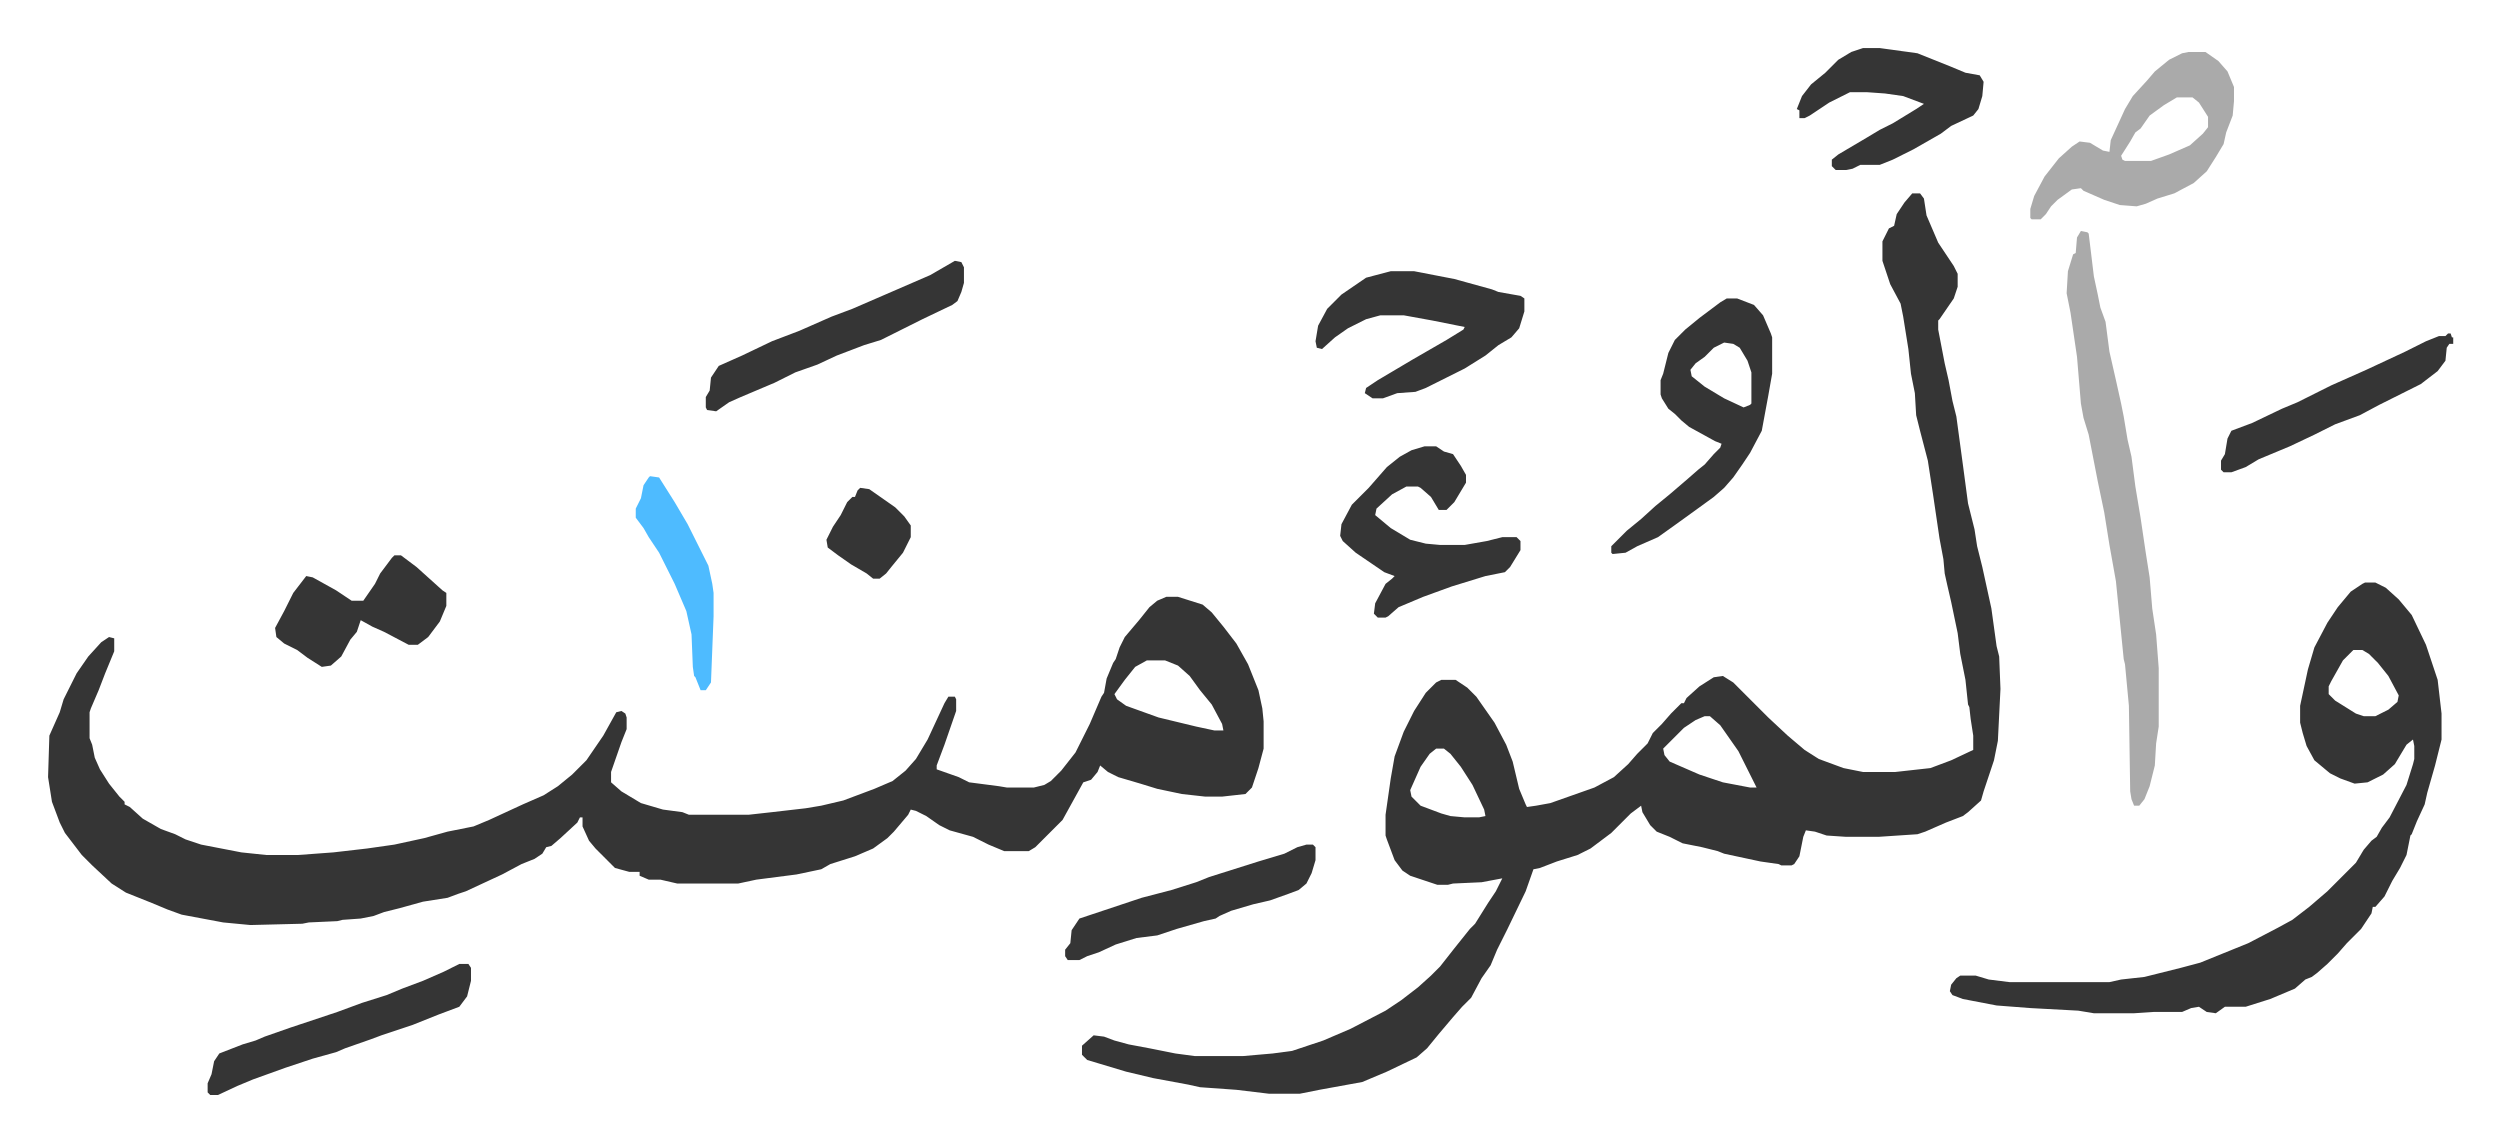 <svg xmlns="http://www.w3.org/2000/svg" role="img" viewBox="-37.06 314.94 1927.12 880.12"><path fill="#353535" id="rule_normal" d="M1437 464h6l3 4 2 13 9 21 12 18 3 6v10l-3 9-11 16-1 1v7l5 26 3 13 3 16 3 12 5 37 4 30 5 20 2 13 4 16 7 32 4 29 2 8 1 25-2 40-3 15-8 24-2 7-10 9-4 3-13 5-16 7-6 2-30 2h-25l-15-1-9-3-7-1-2 5-3 15-4 6-2 1h-8l-2-1-14-2-28-6-5-2-12-3-15-3-10-5-10-4-5-5-6-10-1-5-8 6-15 15-16 12-10 5-16 5-13 5-5 1-6 17-14 29-8 16-5 12-7 10-8 15-7 7-7 8-11 13-9 11-8 7-23 11-19 8-33 6-15 3h-24l-25-3-28-2-9-2-27-5-21-5-20-6-10-3-4-4v-7l9-8 8 1 8 3 11 3 16 3 20 4 15 2h37l23-2 15-2 15-5 9-3 21-9 27-14 12-8 13-10 10-9 7-7 11-14 12-15 4-4 10-16 6-9 5-10-16 3-22 1-4 1h-8l-21-7-6-4-6-8-6-16-1-3v-16l4-28 3-17 7-19 8-16 9-14 8-8 4-2h11l9 6 7 7 14 20 9 17 5 13 5 21 5 12 1 2 7-1 11-2 34-12 15-8 11-10 7-8 8-8 4-8 7-7 7-8 8-8h2l2-4 10-9 11-7 7-1 8 5 7 7 5 5 10 10 5 5 15 14 13 11 11 7 19 7 15 3h25l27-3 16-6 17-8v-11l-2-13-1-9-1-2-2-19-4-20-2-16-5-24-3-13-2-9-1-11-3-16-5-34-4-26-6-23-3-12-1-17-3-15-2-19-4-25-2-10-8-15-6-18v-15l5-10 4-2 2-9 6-9zm-160 403l-7 3-9 6-16 16 1 5 4 5 23 10 18 6 21 4h5l-6-12-8-16-14-20-8-7zm-207 25l-5 4-7 10-8 18 1 5 7 7 16 6 7 2 11 1h11l5-1-1-5-9-19-9-14-8-10-5-4zM862 775h9l19 6 7 6 9 11 10 13 9 16 8 20 3 14 1 10v21l-4 15-5 15-5 5-18 2h-13l-18-2-19-4-13-4-17-5-8-4-6-5-2 5-5 6-6 2-16 29-8 8-5 5-8 8-5 3h-19l-12-5-12-6-18-5-8-4-10-7-8-4-4-1-2 4-11 13-5 5-11 8-14 6-19 6-7 4-19 4-31 4-14 3h-47l-13-3h-9l-7-3v-3h-8l-11-3-10-10-5-5-5-6-5-11v-7h-2l-2 4-13 12-7 6-4 1-3 5-6 4-10 4-15 8-28 13-6 2-8 3-19 3-18 5-12 3-8 3-10 2-14 1-4 1-22 1-5 1-40 1-21-2-32-6-11-4-12-5-20-8-11-7-15-14-8-8-13-17-4-8-6-16-3-19 1-32 8-18 3-10 10-20 9-13 10-11 6-4 4 1v10l-7 17-5 13-6 14-1 3v20l2 5 2 10 4 9 7 11 8 10 4 4v2l4 2 10 9 14 8 11 4 8 4 12 4 31 6 19 2h25l27-2 26-3 21-3 23-5 18-5 20-4 12-5 26-12 16-7 11-7 11-9 11-11 13-19 10-18 4-1 3 2 1 3v9l-4 10-8 23v8l8 7 15 9 17 5 15 2 5 2h46l18-2 26-3 12-2 17-4 24-9 14-6 10-8 8-9 9-15 13-28 3-5h5l1 2v9l-9 26-6 16v3l17 6 8 4 23 3 6 1h21l8-2 5-3 8-8 11-14 11-22 9-21 2-3 2-11 5-12 2-3 3-9 4-8 11-13 8-10 6-5zm-15 49l-9 5-8 10-8 11 2 4 7 5 25 9 29 7 14 3h7l-1-5-8-15-9-11-8-11-9-8-10-4zm939-60h8l8 4 10 9 10 12 11 23 9 27 3 26v20l-5 20-6 21-2 9-6 13-4 10-1 1-3 15-5 10-6 10-6 12-7 8h-2l-1 5-8 12-11 11-7 8-8 8-8 7-4 3-5 2-8 7-19 8-19 6h-16l-7 5-7-1-6-4-6 1-7 3h-22l-15 1h-31l-12-2-37-2-26-2-26-5-8-3-2-3 1-5 4-5 3-2h12l10 3 16 2h77l9-2 18-2 28-7 15-4 37-15 23-12 11-6 13-10 14-12 17-17 5-5 6-10 6-7 4-3 4-7 6-8 13-25 5-16 1-4v-10l-1-5-5 4-9 15-9 8-12 6-10 1-11-4-8-4-12-10-6-11-3-10-2-8v-13l6-28 5-17 10-19 8-12 10-12 9-6zm-9 52l-8 8-9 16-2 4v6l5 5 16 10 6 2h9l10-5 7-6 1-5-8-15-8-10-7-7-5-3z"/><path fill="#aaa" id="rule_hamzat_wasl" d="M1567 493l5 1 1 1 4 33 3 14 2 10 4 11 3 23 5 22 4 18 2 10 3 18 3 13 3 23 4 24 4 27 3 19 2 24 3 20 2 26v45l-2 13-1 17-4 16-4 10-4 5h-4l-2-5-1-6-1-66-3-32-1-4-2-20-4-40-5-28-4-25-5-24-7-36-4-13-2-11-3-36-5-34-3-15 1-17 4-13 2-1 1-12z"/><path fill="#353535" id="rule_normal" d="M1294 545h8l13 5 7 8 6 14 1 3v28l-3 17-5 27-9 17-6 9-7 10-7 8-8 7-11 8-18 13-14 10-16 7-9 5-10 1-1-1v-5l12-12 11-9 11-10 11-9 14-12 8-7 5-4 7-8 5-5 1-3-5-2-20-11-6-5-5-5-5-4-5-8-1-3v-11l2-5 4-16 5-10 8-8 11-9 16-12zm-2 34l-8 4-7 7-7 5-4 5 1 5 10 8 15 9 15 7 5-2 1-1v-24l-3-9-6-10-5-3z"/><path fill="#aaa" id="rule_hamzat_wasl" d="M1650 355h13l10 7 7 8 5 12v11l-1 11-5 13-2 9-6 10-7 11-10 9-15 8-13 4-9 4-7 2-13-1-12-4-16-7-2-2-7 1-11 8-5 5-4 6-4 4h-7l-1-1v-7l3-10 8-15 11-14 10-9 6-4 8 1 10 6 5 1 1-9 11-24 6-10 11-12 6-7 11-9 10-5zm-9 35l-10 6-11 8-7 10-4 3-4 7-7 11 1 3 2 1h20l14-5 16-7 10-9 4-5v-8l-7-11-5-4z"/><path fill="#353535" id="rule_normal" d="M1035 524h18l31 6 29 8 5 2 17 3 3 2v10l-4 13-6 7-10 6-10 8-16 10-30 15-8 3-14 1-11 4h-8l-6-4 1-4 9-6 27-16 26-15 13-8 1-2-25-5-22-4h-18l-11 3-14 7-10 7-10 9-4-1-1-5 2-12 7-13 11-11 19-13zm26 135h9l6 4 7 2 6 9 4 7v6l-9 15-5 5-1 1h-6l-6-10-8-7-2-1h-9l-11 6-12 11-1 5 12 10 15 9 12 3 11 1h19l17-3 12-3h11l3 3v7l-8 13-4 4-15 3-26 8-22 8-19 8-8 7-2 1h-6l-3-3 1-8 8-15 5-4 2-2-8-3-22-15-10-9-2-4 1-9 8-15 13-13 7-8 7-8 10-8 9-5zm338-307h13l29 4 25 10 12 5 11 2 3 5-1 11-3 10-4 5-17 8-8 6-21 12-16 8-10 4h-15l-6 3-5 1h-8l-3-3v-5l5-4 22-13 10-6 10-5 18-11 6-4-16-6-14-2-14-1h-13l-16 8-15 10-4 2h-4v-6l-2-1 4-10 7-9 11-9 10-10 10-6zM699 516l5 1 2 4v12l-2 7-3 7-4 3-23 11-26 13-6 3-13 4-21 8-15 7-17 6-16 8-26 11-9 4-10 7-7-1-1-2v-8l3-5 1-10 6-9 18-8 23-11 21-8 25-11 16-6 30-13 30-13zm-382 542h7l2 3v10l-3 12-6 8-16 6-20 8-24 8-8 3-20 7-7 3-18 5-21 7-25 9-12 5-15 7h-6l-2-2v-7l3-7 2-10 4-6 18-7 10-3 7-3 20-7 36-12 19-7 19-6 12-5 16-6 16-7zm-50-315h5l12 9 10 9 10 9 3 2v10l-5 12-9 12-8 6h-7l-19-10-9-4-9-5-3 9-5 6-7 13-8 7-7 1-11-7-8-6-10-5-6-5-1-7 7-13 7-14 10-13 5 1 18 10 12 8h9l9-13 4-8 9-12zm703 223h5l2 2v10l-3 10-4 8-6 5-8 3-14 5-13 3-17 5-9 4-3 2-9 2-21 6-15 5-16 2-16 5-13 6-9 3-6 3h-9l-2-3v-5l4-5 1-10 6-9 9-3 30-10 9-3 23-6 19-6 10-4 38-12 20-6 10-5zm880-394h2l1 3h1v5h-3l-2 3-1 10-6 8-13 10-16 8-16 8-15 8-19 7-16 8-19 9-24 10-10 6-11 4h-6l-2-2v-7l3-5 2-12 3-6 16-6 23-11 12-5 26-13 27-12 30-14 16-8 10-4h5z"/><path fill="#4ebbff" id="rule_madd_normal_2_vowels" d="M464 682l7 1 12 19 10 17 8 16 8 16 3 14 1 7v18l-2 51-4 6h-4l-4-10-1-1-1-7-1-25-4-18-9-21-4-8-8-16-8-12-4-7-6-8v-7l4-8 2-10 4-6z"/><path fill="#353535" id="rule_normal" d="M626 691l7 1 20 14 7 7 5 7v9l-6 12-9 11-4 5-5 4h-5l-5-4-12-7-10-7-8-6-1-6 5-10 6-9 5-10 4-4h2l2-5z"/></svg>
